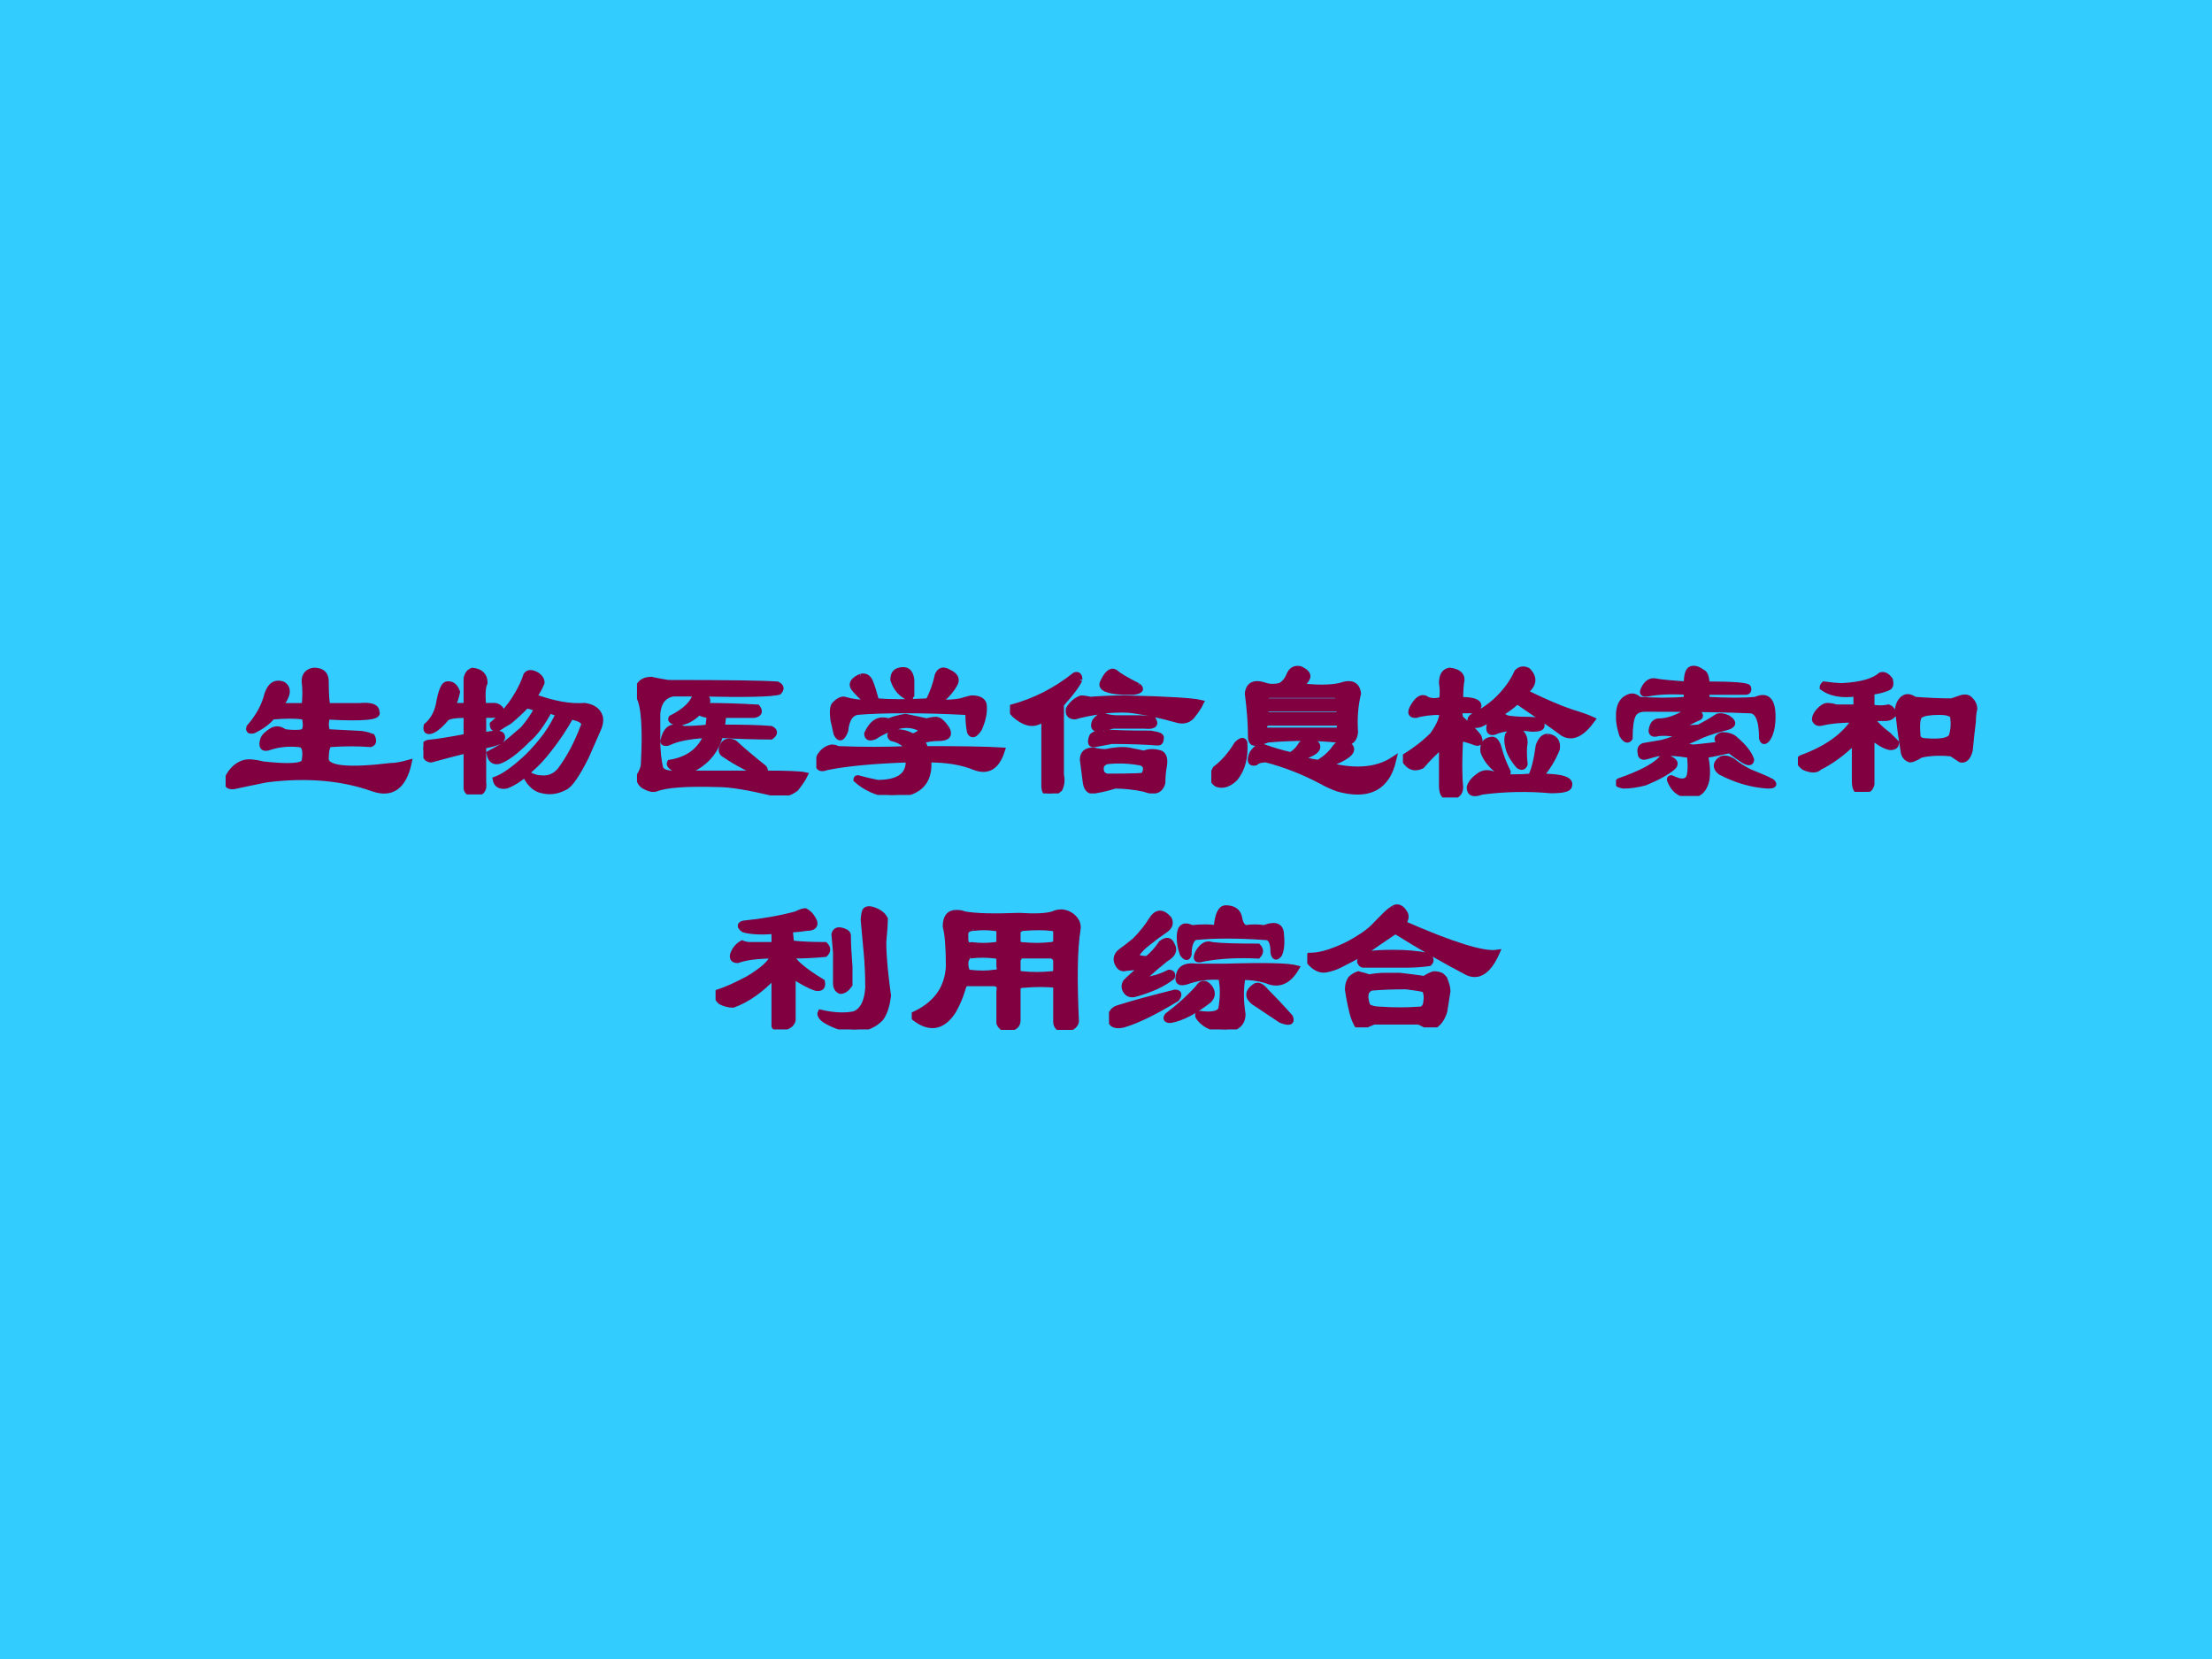 <?xml version="1.0" encoding="UTF-8" standalone="no"?>
<!DOCTYPE svg PUBLIC "-//W3C//DTD SVG 1.1//EN" "http://www.w3.org/Graphics/SVG/1.1/DTD/svg11.dtd">
<svg xmlns="http://www.w3.org/2000/svg" xmlns:xlink="http://www.w3.org/1999/xlink" version="1.1" width="720pt" height="540pt" viewBox="0 0 720 540">
<g enable-background="new">
<g>
<g id="Layer-1" data-name="Artifact">
<clipPath id="cp0">
<path transform="matrix(1,0,0,-1,0,540)" d="M 0 0 L 720 0 L 720 540 L 0 540 Z " fill-rule="evenodd"/>
</clipPath>
<g clip-path="url(#cp0)">
<path transform="matrix(1,0,0,-1,0,540)" d="M 0 0 L 720 0 L 720 540 L 0 540 Z " fill="#33ccff" fill-rule="evenodd"/>
</g>
</g>
<g id="Layer-1" data-name="Span">
<clipPath id="cp1">
<path transform="matrix(1,0,0,-1,0,540)" d="M 0 0 L 720 0 L 720 540 L 0 540 Z " fill-rule="evenodd"/>
</clipPath>
<g clip-path="url(#cp1)">
<symbol id="font_2_2a4f">
<path d="M .401 .398 C .354 .404 .299 .404 .237 .398 C .216 .372 .185 .349 .143 .328 C .122 .323 .115 .328 .12 .344 C .161 .391 .19 .44 .206 .492 C .221 .555 .25 .578 .292 .562 C .323 .542 .318 .505 .276 .453 L .401 .453 C .406 .5 .406 .542 .401 .578 C .401 .609 .417 .628 .448 .633 C .49 .633 .51 .615 .51 .578 C .51 .516 .513 .474 .518 .453 L .682 .453 C .74 .458 .768 .448 .768 .422 C .784 .396 .701 .388 .518 .398 C .508 .372 .508 .346 .518 .32 L .674 .312 C .695 .312 .719 .307 .745 .297 C .755 .276 .753 .263 .737 .258 C .674 .263 .607 .263 .534 .258 C .518 .258 .51 .232 .51 .18 C .516 .133 .625 .122 .839 .148 C .865 .148 .896 .154 .932 .164 C .906 .044 .846 0 .753 .031 C .591 .089 .409 .104 .206 .078 C .128 .062 .078 .052 .057 .047 C .016 .036 0 .049 .01 .086 C .031 .128 .06 .154 .096 .164 C .117 .169 .148 .167 .19 .156 C .326 .141 .396 .146 .401 .172 C .411 .229 .401 .258 .37 .258 C .318 .263 .268 .258 .221 .242 C .19 .232 .18 .245 .19 .281 C .195 .297 .211 .312 .237 .328 C .258 .339 .279 .336 .299 .32 C .341 .315 .372 .315 .393 .32 C .409 .331 .411 .357 .401 .398 Z "/>
</symbol>
<symbol id="font_2_2799">
<path d="M .219 .404 C .161 .404 .128 .398 .117 .388 C .091 .357 .068 .336 .047 .326 C .021 .315 .01 .323 .016 .349 C .047 .375 .068 .411 .078 .458 C .089 .521 .102 .555 .117 .56 C .143 .565 .161 .552 .172 .521 C .167 .495 .159 .471 .148 .451 L .219 .451 L .219 .591 C .224 .612 .234 .625 .25 .63 C .292 .625 .312 .604 .312 .568 C .302 .547 .299 .508 .305 .451 L .359 .451 C .375 .451 .388 .443 .398 .427 C .393 .411 .378 .404 .352 .404 L .305 .404 L .305 .302 C .362 .312 .393 .312 .398 .302 C .404 .292 .401 .281 .391 .271 C .365 .26 .336 .253 .305 .247 L .305 .06 C .31 .029 .299 .01 .273 .005 C .242 -0 .224 .008 .219 .029 L .219 .224 C .156 .208 .096 .193 .039 .177 C .018 .177 .005 .195 0 .232 C 0 .247 .008 .258 .023 .263 C .076 .268 .141 .279 .219 .294 L .219 .404 M .523 .607 C .534 .622 .552 .622 .578 .607 C .594 .596 .602 .583 .602 .568 C .591 .542 .578 .518 .562 .497 C .661 .461 .747 .445 .82 .451 C .862 .445 .888 .427 .898 .396 C .904 .375 .898 .349 .883 .318 C .867 .281 .849 .24 .828 .193 C .781 .099 .745 .047 .719 .036 C .682 .016 .643 .01 .602 .021 C .576 .026 .552 .044 .531 .076 C .521 .091 .523 .099 .539 .099 C .56 .089 .578 .083 .594 .083 C .635 .078 .669 .091 .695 .122 C .742 .185 .781 .258 .812 .341 C .828 .367 .807 .385 .75 .396 C .719 .339 .682 .284 .641 .232 C .609 .19 .578 .156 .547 .13 C .505 .089 .464 .06 .422 .044 C .391 .039 .372 .049 .367 .076 C .409 .091 .464 .13 .531 .193 C .562 .224 .594 .26 .625 .302 C .651 .339 .672 .375 .688 .411 L .641 .427 C .604 .359 .568 .31 .531 .279 C .469 .216 .419 .18 .383 .169 C .357 .164 .341 .177 .336 .208 C .357 .219 .38 .232 .406 .247 C .427 .263 .461 .292 .508 .333 C .539 .37 .562 .404 .578 .435 C .557 .445 .539 .451 .523 .451 C .497 .424 .469 .398 .438 .372 C .411 .357 .391 .344 .375 .333 C .359 .333 .352 .341 .352 .357 C .383 .383 .414 .417 .445 .458 C .482 .51 .508 .56 .523 .607 Z "/>
</symbol>
<symbol id="font_2_86b">
<path d="M .299 .143 C .268 .128 .237 .122 .206 .128 C .174 .143 .161 .156 .167 .167 C .26 .182 .323 .229 .354 .307 C .266 .302 .201 .289 .159 .268 C .138 .263 .13 .268 .135 .284 C .146 .331 .169 .352 .206 .346 C .216 .346 .227 .344 .237 .339 C .273 .339 .315 .341 .362 .346 L .37 .409 C .349 .409 .331 .414 .315 .424 C .279 .388 .242 .37 .206 .37 C .18 .375 .169 .383 .174 .393 C .247 .43 .289 .471 .299 .518 L .182 .518 C .135 .508 .109 .474 .104 .417 L .104 .284 C .104 .227 .109 .177 .12 .135 C .13 .12 .151 .112 .182 .112 C .312 .112 .461 .112 .628 .112 C .57 .133 .51 .164 .448 .206 C .427 .216 .424 .234 .44 .26 C .451 .276 .469 .279 .495 .268 C .547 .221 .596 .18 .643 .143 C .654 .133 .654 .122 .643 .112 C .763 .112 .833 .109 .854 .104 C .844 .083 .828 .06 .807 .034 C .771 .008 .734 -0 .698 .01 C .568 .042 .474 .057 .417 .057 C .255 .062 .148 .055 .096 .034 C .081 .029 .06 .034 .034 .049 C .018 .06 .01 .076 .01 .096 C .026 .122 .034 .143 .034 .159 C .044 .341 .036 .456 .01 .503 C -0 .529 -0 .547 .01 .557 C .021 .578 .042 .589 .073 .589 C .099 .583 .128 .578 .159 .573 C .466 .573 .651 .57 .714 .565 C .734 .555 .737 .542 .721 .526 C .68 .516 .549 .513 .331 .518 C .362 .497 .367 .477 .346 .456 C .44 .456 .529 .453 .612 .448 C .628 .427 .622 .414 .596 .409 L .44 .409 L .432 .346 C .542 .346 .625 .344 .682 .339 C .703 .328 .703 .315 .682 .299 C .599 .299 .513 .302 .424 .307 C .404 .234 .362 .18 .299 .143 Z "/>
</symbol>
<symbol id="font_2_1096">
<path d="M .469 .234 C .453 .26 .424 .279 .383 .289 C .367 .305 .375 .315 .406 .32 C .438 .32 .466 .312 .492 .297 C .539 .318 .547 .333 .516 .344 C .479 .359 .44 .359 .398 .344 C .362 .333 .328 .318 .297 .297 C .271 .286 .258 .292 .258 .312 C .268 .333 .279 .349 .289 .359 C .31 .38 .336 .385 .367 .375 C .393 .385 .422 .393 .453 .398 C .479 .393 .516 .385 .562 .375 C .578 .38 .594 .383 .609 .383 C .625 .383 .643 .367 .664 .336 C .68 .305 .667 .289 .625 .289 C .589 .289 .557 .284 .531 .273 C .542 .268 .549 .255 .555 .234 C .732 .234 .862 .232 .945 .227 C .919 .143 .872 .115 .805 .141 C .742 .167 .664 .18 .57 .18 C .581 .06 .516 0 .375 0 C .307 .01 .25 .036 .203 .078 C .203 .083 .206 .086 .211 .086 C .247 .076 .281 .068 .312 .062 C .422 .062 .474 .102 .469 .18 C .292 .174 .154 .161 .055 .141 C .013 .125 0 .143 .016 .195 C .031 .221 .052 .237 .078 .242 C .089 .242 .099 .24 .109 .234 C .234 .229 .354 .229 .469 .234 M .227 .602 C .247 .607 .263 .599 .273 .578 C .284 .552 .294 .518 .305 .477 C .378 .471 .466 .471 .57 .477 C .591 .518 .607 .562 .617 .609 C .628 .635 .646 .641 .672 .625 C .708 .609 .719 .589 .703 .562 C .682 .526 .654 .495 .617 .469 C .664 .469 .703 .471 .734 .477 C .75 .482 .768 .487 .789 .492 C .826 .492 .846 .482 .852 .461 C .857 .424 .849 .383 .828 .336 C .807 .305 .792 .299 .781 .32 C .776 .346 .773 .375 .773 .406 C .773 .417 .766 .422 .75 .422 C .651 .427 .552 .43 .453 .43 C .349 .43 .268 .427 .211 .422 C .174 .417 .154 .385 .148 .328 C .133 .286 .117 .281 .102 .312 C .096 .339 .091 .362 .086 .383 C .081 .424 .083 .451 .094 .461 C .115 .482 .133 .49 .148 .484 C .18 .474 .219 .469 .266 .469 C .229 .5 .203 .526 .188 .547 C .177 .568 .19 .586 .227 .602 M .422 .633 C .458 .643 .479 .628 .484 .586 C .484 .56 .484 .534 .484 .508 C .479 .503 .477 .497 .477 .492 C .435 .508 .406 .539 .391 .586 C .391 .612 .401 .628 .422 .633 Z "/>
</symbol>
<symbol id="font_2_511">
<path d="M .354 .578 C .339 .547 .307 .505 .26 .453 L .26 .094 C .266 .068 .263 .044 .253 .023 C .237 .008 .219 0 .198 0 C .182 0 .174 .013 .174 .039 L .174 .383 C .138 .352 .099 .349 .057 .375 C .016 .401 0 .422 .01 .438 C .125 .469 .232 .523 .331 .602 C .346 .607 .354 .599 .354 .578 M .651 .547 C .672 .531 .664 .521 .628 .516 C .607 .516 .589 .516 .573 .516 C .495 .521 .461 .536 .471 .562 C .492 .609 .513 .628 .534 .617 C .549 .602 .589 .578 .651 .547 M .409 .477 C .471 .482 .531 .484 .589 .484 C .802 .479 .93 .471 .971 .461 C .961 .44 .945 .417 .924 .391 C .904 .37 .878 .365 .846 .375 C .773 .396 .701 .411 .628 .422 C .596 .427 .549 .427 .487 .422 C .414 .411 .362 .401 .331 .391 C .305 .391 .294 .404 .299 .43 C .315 .456 .336 .474 .362 .484 C .372 .484 .388 .482 .409 .477 M .487 .391 C .508 .385 .529 .383 .549 .383 L .651 .383 C .677 .383 .703 .38 .729 .375 C .745 .349 .729 .339 .682 .344 L .526 .344 C .5 .339 .474 .333 .448 .328 C .427 .328 .422 .341 .432 .367 C .453 .393 .471 .401 .487 .391 M .479 .312 C .526 .307 .604 .305 .714 .305 C .755 .299 .773 .292 .768 .281 C .768 .266 .763 .258 .753 .258 C .685 .263 .607 .266 .518 .266 C .487 .26 .458 .255 .432 .25 C .411 .245 .406 .258 .417 .289 C .422 .299 .443 .307 .479 .312 M .487 .211 C .534 .221 .573 .224 .604 .219 C .63 .214 .656 .208 .682 .203 C .708 .214 .737 .214 .768 .203 C .784 .193 .789 .172 .784 .141 C .779 .115 .776 .086 .776 .055 C .771 .034 .76 .021 .745 .016 C .729 .01 .708 .013 .682 .023 C .63 .034 .581 .039 .534 .039 C .503 .029 .471 .021 .44 .016 C .409 .005 .391 .018 .385 .055 C .38 .091 .375 .13 .37 .172 C .37 .203 .388 .219 .424 .219 C .445 .214 .466 .211 .487 .211 M .667 .156 C .609 .167 .555 .169 .503 .164 C .487 .164 .474 .156 .464 .141 C .458 .109 .469 .091 .495 .086 C .63 .086 .693 .089 .682 .094 C .698 .125 .693 .146 .667 .156 Z "/>
</symbol>
<symbol id="font_2_159f">
<path d="M .232 .266 C .211 .26 .201 .271 .201 .297 C .201 .365 .195 .438 .185 .516 C .19 .562 .221 .576 .279 .555 C .299 .549 .323 .549 .349 .555 C .37 .565 .385 .583 .396 .609 C .406 .635 .424 .646 .451 .641 C .477 .63 .49 .617 .49 .602 C .484 .581 .469 .565 .443 .555 C .531 .544 .602 .544 .654 .555 C .711 .576 .742 .562 .747 .516 C .732 .453 .727 .388 .732 .32 C .727 .268 .695 .255 .638 .281 C .529 .292 .411 .292 .286 .281 C .276 .276 .258 .271 .232 .266 M .271 .242 C .312 .227 .357 .214 .404 .203 C .424 .214 .443 .232 .458 .258 C .484 .284 .51 .284 .536 .258 C .552 .232 .521 .208 .443 .188 C .474 .177 .508 .169 .544 .164 C .581 .185 .609 .211 .63 .242 C .646 .263 .667 .268 .693 .258 C .719 .242 .719 .224 .693 .203 C .656 .177 .617 .161 .576 .156 C .721 .115 .839 .122 .927 .18 C .917 .138 .904 .107 .888 .086 C .841 .018 .76 0 .646 .031 C .615 .042 .586 .055 .56 .07 C .471 .117 .378 .154 .279 .18 C .253 .18 .234 .174 .224 .164 C .198 .159 .193 .174 .208 .211 C .229 .242 .25 .253 .271 .242 M .286 .477 L .646 .477 C .651 .492 .646 .503 .63 .508 L .294 .508 C .273 .503 .271 .492 .286 .477 M .286 .406 L .638 .406 C .654 .411 .656 .422 .646 .438 L .286 .438 C .271 .427 .271 .417 .286 .406 M .646 .328 C .656 .344 .656 .357 .646 .367 L .286 .367 C .266 .357 .263 .344 .279 .328 L .646 .328 M .13 .258 C .151 .279 .164 .281 .169 .266 C .174 .193 .159 .133 .122 .086 C .091 .055 .06 .044 .029 .055 C .003 .07 -0 .096 .021 .133 C .062 .164 .099 .206 .13 .258 Z "/>
</symbol>
<symbol id="font_2_1df0">
<path d="M .737 .31 C .773 .305 .789 .284 .784 .247 C .763 .195 .734 .148 .698 .107 C .807 .107 .857 .091 .846 .06 C .846 .044 .815 .036 .753 .036 C .633 .047 .516 .044 .401 .029 C .359 .013 .339 .021 .339 .052 C .344 .073 .362 .094 .393 .115 C .419 .13 .448 .128 .479 .107 C .531 .102 .589 .102 .651 .107 C .667 .138 .68 .19 .69 .263 C .701 .294 .716 .31 .737 .31 M .854 .435 C .906 .419 .943 .406 .964 .396 C .911 .323 .862 .299 .815 .326 C .753 .372 .674 .427 .581 .49 C .544 .453 .482 .414 .393 .372 C .378 .367 .365 .367 .354 .372 C .339 .388 .339 .401 .354 .411 C .406 .438 .451 .469 .487 .505 C .529 .547 .56 .591 .581 .638 C .596 .654 .615 .656 .635 .646 C .672 .609 .667 .573 .62 .536 C .714 .49 .792 .456 .854 .435 M .526 .404 C .557 .398 .594 .396 .635 .396 C .688 .396 .711 .385 .706 .365 C .706 .354 .69 .349 .659 .349 C .576 .359 .51 .354 .464 .333 C .443 .328 .435 .339 .44 .365 C .445 .38 .458 .393 .479 .404 C .5 .414 .516 .414 .526 .404 M .604 .326 C .615 .315 .62 .299 .62 .279 C .615 .253 .615 .216 .62 .169 C .615 .154 .604 .151 .589 .161 C .557 .198 .539 .232 .534 .263 C .529 .284 .529 .302 .534 .318 C .555 .349 .578 .352 .604 .326 M .487 .255 C .497 .214 .513 .172 .534 .13 C .534 .115 .526 .109 .51 .115 C .458 .151 .424 .19 .409 .232 C .404 .268 .417 .289 .448 .294 C .464 .299 .477 .286 .487 .255 M .198 .497 C .203 .523 .203 .552 .198 .583 C .198 .62 .211 .641 .237 .646 C .279 .641 .299 .625 .299 .599 C .294 .573 .292 .539 .292 .497 C .354 .497 .385 .487 .385 .466 C .38 .445 .367 .438 .346 .443 L .299 .443 C .289 .443 .286 .43 .292 .404 C .339 .362 .37 .331 .385 .31 C .396 .284 .391 .273 .37 .279 C .344 .289 .318 .297 .292 .302 C .286 .198 .286 .115 .292 .052 C .292 .021 .273 .005 .237 .005 C .211 0 .198 .018 .198 .06 L .198 .263 C .161 .232 .128 .198 .096 .161 C .065 .146 .039 .151 .018 .177 C .003 .193 -0 .203 .01 .208 C .062 .24 .109 .276 .151 .318 C .188 .37 .203 .409 .198 .435 C .146 .435 .102 .43 .065 .419 C .034 .419 .034 .44 .065 .482 C .081 .503 .096 .51 .112 .505 C .133 .49 .161 .487 .198 .497 Z "/>
</symbol>
<symbol id="font_2_3252">
<path d="M .359 .529 C .281 .534 .216 .531 .164 .521 C .138 .516 .13 .523 .141 .544 C .156 .576 .177 .589 .203 .583 C .229 .578 .281 .573 .359 .568 C .359 .615 .367 .641 .383 .646 C .398 .651 .417 .646 .438 .63 C .453 .625 .461 .604 .461 .568 C .596 .568 .667 .562 .672 .552 C .677 .536 .672 .529 .656 .529 L .461 .529 L .461 .49 C .57 .484 .654 .484 .711 .49 C .768 .516 .797 .487 .797 .404 C .797 .357 .789 .32 .773 .294 C .758 .273 .747 .273 .742 .294 C .742 .388 .721 .435 .68 .435 C .57 .44 .393 .443 .148 .443 C .117 .443 .096 .432 .086 .411 C .076 .391 .07 .352 .07 .294 C .06 .279 .047 .284 .031 .31 C .016 .357 .01 .398 .016 .435 C .021 .471 .039 .495 .07 .505 C .086 .51 .102 .505 .117 .49 C .195 .484 .276 .484 .359 .49 L .359 .529 M .531 .185 C .547 .195 .568 .193 .594 .177 C .62 .156 .648 .138 .68 .122 C .758 .091 .797 .073 .797 .068 C .807 .057 .799 .052 .773 .052 C .69 .057 .609 .081 .531 .122 C .505 .143 .505 .164 .531 .185 M .227 .185 C .237 .201 .255 .201 .281 .185 C .302 .174 .305 .161 .289 .146 C .258 .12 .211 .094 .148 .068 C .107 .057 .07 .052 .039 .052 C .008 .057 0 .065 .016 .076 C .12 .112 .19 .148 .227 .185 M .359 .427 C .385 .438 .406 .435 .422 .419 C .432 .409 .43 .401 .414 .396 C .393 .385 .365 .372 .328 .357 C .344 .346 .375 .344 .422 .349 C .453 .365 .484 .383 .516 .404 C .531 .409 .549 .406 .57 .396 C .602 .375 .599 .359 .562 .349 C .521 .339 .479 .326 .438 .31 C .406 .294 .375 .281 .344 .271 C .339 .26 .354 .253 .391 .247 C .401 .247 .451 .253 .539 .263 C .508 .284 .508 .299 .539 .31 C .57 .31 .594 .302 .609 .286 C .651 .25 .677 .216 .688 .185 C .688 .169 .677 .167 .656 .177 C .63 .193 .604 .211 .578 .232 C .505 .216 .464 .208 .453 .208 C .464 .161 .466 .12 .461 .083 C .451 .036 .427 .01 .391 .005 C .333 -0 .294 .026 .273 .083 C .273 .089 .276 .091 .281 .091 C .292 .086 .305 .081 .32 .076 C .352 .07 .37 .081 .375 .107 C .38 .133 .38 .167 .375 .208 C .307 .219 .253 .221 .211 .216 C .19 .211 .172 .206 .156 .201 C .135 .195 .125 .201 .125 .216 C .12 .237 .125 .25 .141 .255 C .172 .26 .203 .266 .234 .271 C .271 .281 .307 .294 .344 .31 C .281 .32 .237 .323 .211 .318 C .19 .312 .18 .318 .18 .333 C .185 .365 .198 .38 .219 .38 C .26 .38 .307 .396 .359 .427 Z "/>
</symbol>
<symbol id="font_2_9bc">
<path d="M .297 .5 C .224 .49 .167 .5 .125 .531 C .125 .536 .128 .542 .133 .547 C .169 .542 .201 .539 .227 .539 C .32 .544 .385 .562 .422 .594 C .438 .599 .453 .591 .469 .57 C .474 .549 .471 .536 .461 .531 C .44 .521 .411 .513 .375 .508 L .375 .43 C .406 .424 .435 .424 .461 .43 C .477 .424 .484 .411 .484 .391 C .474 .38 .461 .375 .445 .375 L .375 .375 C .391 .349 .419 .32 .461 .289 C .477 .273 .49 .26 .5 .25 C .5 .234 .49 .227 .469 .227 C .443 .232 .411 .25 .375 .281 L .375 .039 C .37 .013 .349 0 .312 0 C .297 .005 .289 .023 .289 .055 L .289 .258 C .232 .201 .172 .156 .109 .125 C .094 .109 .068 .109 .031 .125 C .005 .146 0 .161 .016 .172 C .146 .219 .237 .284 .289 .367 C .221 .367 .167 .362 .125 .352 C .104 .346 .091 .352 .086 .367 C .086 .383 .094 .398 .109 .414 C .125 .43 .138 .438 .148 .438 C .164 .438 .18 .435 .195 .43 L .297 .43 L .297 .5 M .539 .477 C .555 .487 .573 .484 .594 .469 C .661 .464 .724 .461 .781 .461 C .797 .466 .812 .471 .828 .477 C .844 .482 .857 .482 .867 .477 C .888 .461 .898 .443 .898 .422 C .893 .401 .891 .38 .891 .359 C .885 .312 .88 .263 .875 .211 C .865 .174 .849 .159 .828 .164 C .812 .174 .797 .185 .781 .195 C .719 .201 .667 .198 .625 .188 C .599 .172 .581 .164 .57 .164 C .555 .169 .544 .18 .539 .195 C .534 .227 .529 .26 .523 .297 C .518 .339 .513 .38 .508 .422 C .513 .448 .523 .466 .539 .477 M .625 .391 C .609 .385 .604 .352 .609 .289 C .609 .268 .625 .258 .656 .258 C .724 .253 .766 .26 .781 .281 C .792 .312 .794 .346 .789 .383 C .784 .398 .76 .406 .719 .406 C .672 .406 .641 .401 .625 .391 Z "/>
</symbol>
<use xlink:href="#font_2_2a4f" transform="matrix(63.984,0,0,-63.984,73.445,258.75)" fill="#800040"/>
<use xlink:href="#font_2_2799" transform="matrix(63.984,0,0,-63.984,137.811,258.584)" fill="#800040"/>
<use xlink:href="#font_2_86b" transform="matrix(63.984,0,0,-63.984,207.343,258.917)" fill="#800040"/>
<use xlink:href="#font_2_1096" transform="matrix(63.984,0,0,-63.984,265.712,258.75)" fill="#800040"/>
<use xlink:href="#font_2_511" transform="matrix(63.984,0,0,-63.984,328.745,258.25)" fill="#800040"/>
<use xlink:href="#font_2_159f" transform="matrix(63.984,0,0,-63.984,394.278,258.75)" fill="#800040"/>
<use xlink:href="#font_2_1df0" transform="matrix(63.984,0,0,-63.984,456.645,259.583)" fill="#800040"/>
<use xlink:href="#font_2_3252" transform="matrix(63.984,0,0,-63.984,526.011,259.083)" fill="#800040"/>
<use xlink:href="#font_2_9bc" transform="matrix(63.984,0,0,-63.984,585.212,257.75)" fill="#800040"/>
<use xlink:href="#font_2_2a4f" stroke-width=".029" stroke-linecap="butt" stroke-miterlimit="10" stroke-linejoin="miter" transform="matrix(63.984,0,0,-63.984,73.445,258.75)" fill="none" stroke="#800040"/>
<use xlink:href="#font_2_2799" stroke-width=".029" stroke-linecap="butt" stroke-miterlimit="10" stroke-linejoin="miter" transform="matrix(63.984,0,0,-63.984,137.811,258.584)" fill="none" stroke="#800040"/>
<use xlink:href="#font_2_86b" stroke-width=".029" stroke-linecap="butt" stroke-miterlimit="10" stroke-linejoin="miter" transform="matrix(63.984,0,0,-63.984,207.343,258.917)" fill="none" stroke="#800040"/>
<use xlink:href="#font_2_1096" stroke-width=".029" stroke-linecap="butt" stroke-miterlimit="10" stroke-linejoin="miter" transform="matrix(63.984,0,0,-63.984,265.712,258.75)" fill="none" stroke="#800040"/>
<use xlink:href="#font_2_511" stroke-width=".029" stroke-linecap="butt" stroke-miterlimit="10" stroke-linejoin="miter" transform="matrix(63.984,0,0,-63.984,328.745,258.25)" fill="none" stroke="#800040"/>
<use xlink:href="#font_2_159f" stroke-width=".029" stroke-linecap="butt" stroke-miterlimit="10" stroke-linejoin="miter" transform="matrix(63.984,0,0,-63.984,394.278,258.75)" fill="none" stroke="#800040"/>
<use xlink:href="#font_2_1df0" stroke-width=".029" stroke-linecap="butt" stroke-miterlimit="10" stroke-linejoin="miter" transform="matrix(63.984,0,0,-63.984,456.645,259.583)" fill="none" stroke="#800040"/>
<use xlink:href="#font_2_3252" stroke-width=".029" stroke-linecap="butt" stroke-miterlimit="10" stroke-linejoin="miter" transform="matrix(63.984,0,0,-63.984,526.011,259.083)" fill="none" stroke="#800040"/>
<use xlink:href="#font_2_9bc" stroke-width=".029" stroke-linecap="butt" stroke-miterlimit="10" stroke-linejoin="miter" transform="matrix(63.984,0,0,-63.984,585.212,257.75)" fill="none" stroke="#800040"/>
</g>
</g>
<g id="Layer-1" data-name="Span">
<clipPath id="cp3">
<path transform="matrix(1,0,0,-1,0,540)" d="M 0 0 L 720 0 L 720 540 L 0 540 Z " fill-rule="evenodd"/>
</clipPath>
<g clip-path="url(#cp3)">
<symbol id="font_2_759">
<path d="M .409 .586 C .43 .596 .445 .602 .456 .602 C .477 .591 .492 .573 .503 .547 C .508 .526 .495 .516 .464 .516 C .427 .51 .398 .508 .378 .508 L .385 .438 C .438 .432 .495 .43 .557 .43 C .573 .414 .573 .398 .557 .383 C .505 .378 .448 .375 .385 .375 C .396 .344 .448 .299 .542 .242 C .547 .216 .536 .206 .51 .211 C .479 .221 .44 .242 .393 .273 L .393 .047 C .388 .026 .37 .013 .339 .008 C .318 .003 .305 .005 .299 .016 L .299 .109 L .299 .273 C .232 .201 .161 .151 .089 .125 C .068 .125 .047 .13 .026 .141 C .005 .161 -0 .177 .01 .188 C .057 .203 .109 .227 .167 .258 C .245 .305 .286 .344 .292 .375 C .214 .375 .154 .367 .112 .352 C .091 .352 .083 .362 .089 .383 C .099 .409 .115 .427 .135 .438 C .151 .432 .164 .43 .174 .43 L .299 .43 L .299 .5 C .232 .495 .18 .497 .143 .508 C .122 .523 .122 .534 .143 .539 C .242 .549 .331 .565 .409 .586 M .651 .5 C .667 .495 .674 .487 .674 .477 C .674 .435 .677 .383 .682 .32 L .682 .227 C .667 .206 .651 .195 .635 .195 C .62 .201 .612 .214 .612 .234 L .612 .391 L .604 .484 C .609 .505 .625 .51 .651 .5 M .753 .555 C .753 .57 .755 .586 .76 .602 C .766 .612 .779 .615 .799 .609 C .831 .599 .852 .583 .862 .562 C .862 .536 .859 .497 .854 .445 C .854 .404 .857 .357 .862 .305 C .867 .258 .872 .214 .878 .172 C .872 .12 .859 .081 .839 .055 C .807 .023 .766 .005 .714 0 C .661 0 .609 .016 .557 .047 C .536 .062 .529 .076 .534 .086 C .602 .07 .659 .068 .706 .078 C .747 .094 .771 .138 .776 .211 C .776 .279 .773 .339 .768 .391 C .763 .448 .758 .503 .753 .555 Z "/>
</symbol>
<symbol id="font_2_2a58">
<path d="M .227 .596 C .242 .596 .255 .594 .266 .589 C .323 .578 .417 .576 .547 .581 C .625 .576 .682 .578 .719 .589 C .75 .604 .781 .602 .812 .581 C .839 .56 .849 .536 .844 .51 C .828 .411 .826 .255 .836 .042 C .831 .021 .812 .008 .781 .003 C .75 .003 .734 .016 .734 .042 L .734 .229 C .682 .234 .628 .234 .57 .229 C .549 .229 .539 .221 .539 .206 L .539 .049 C .539 .029 .529 .016 .508 .01 C .477 0 .456 .008 .445 .034 L .445 .198 C .451 .224 .44 .237 .414 .237 L .281 .237 C .271 .237 .263 .227 .258 .206 C .247 .169 .232 .133 .211 .096 C .154 .008 .083 0 0 .073 C .12 .125 .182 .208 .188 .323 C .188 .422 .182 .49 .172 .526 C .172 .573 .19 .596 .227 .596 M .312 .518 C .292 .518 .279 .51 .273 .495 L .273 .464 C .273 .438 .284 .427 .305 .432 C .346 .427 .385 .427 .422 .432 C .438 .432 .445 .44 .445 .456 L .445 .495 C .445 .51 .438 .518 .422 .518 C .385 .523 .349 .523 .312 .518 M .562 .518 C .547 .513 .539 .505 .539 .495 L .539 .456 C .539 .44 .547 .432 .562 .432 C .615 .427 .661 .427 .703 .432 C .724 .432 .734 .44 .734 .456 L .734 .495 C .734 .51 .727 .518 .711 .518 C .674 .523 .625 .523 .562 .518 M .297 .378 C .286 .378 .279 .367 .273 .346 C .273 .315 .279 .297 .289 .292 C .341 .286 .385 .286 .422 .292 C .443 .292 .451 .302 .445 .323 L .445 .354 C .445 .37 .438 .378 .422 .378 C .38 .383 .339 .383 .297 .378 M .562 .378 C .552 .378 .544 .37 .539 .354 L .539 .307 C .539 .292 .547 .284 .562 .284 C .609 .279 .659 .279 .711 .284 C .727 .284 .734 .292 .734 .307 L .734 .346 C .734 .362 .727 .372 .711 .378 L .562 .378 Z "/>
</symbol>
<symbol id="font_2_342c">
<path d="M .445 .32 L .594 .32 C .792 .326 .911 .323 .953 .312 C .917 .25 .872 .227 .82 .242 C .779 .258 .732 .266 .68 .266 C .669 .208 .669 .146 .68 .078 C .68 .031 .651 .005 .594 0 C .536 0 .492 .018 .461 .055 C .445 .076 .451 .083 .477 .078 C .529 .073 .56 .081 .57 .102 C .581 .164 .581 .219 .57 .266 C .508 .271 .448 .263 .391 .242 C .354 .232 .344 .247 .359 .289 C .37 .315 .398 .326 .445 .32 M .547 .516 C .552 .583 .568 .617 .594 .617 C .635 .617 .659 .599 .664 .562 C .669 .536 .68 .521 .695 .516 C .727 .521 .758 .521 .789 .516 C .841 .536 .87 .529 .875 .492 C .88 .445 .878 .409 .867 .383 C .852 .362 .841 .365 .836 .391 C .836 .443 .823 .469 .797 .469 C .656 .479 .536 .479 .438 .469 C .417 .458 .406 .43 .406 .383 C .401 .362 .391 .362 .375 .383 C .365 .409 .359 .438 .359 .469 C .359 .521 .38 .536 .422 .516 C .469 .521 .51 .521 .547 .516 M .523 .43 C .57 .424 .648 .422 .758 .422 C .773 .406 .773 .391 .758 .375 C .654 .38 .56 .375 .477 .359 C .445 .349 .438 .359 .453 .391 C .474 .427 .497 .44 .523 .43 M .508 .219 C .529 .193 .529 .169 .508 .148 C .435 .091 .37 .057 .312 .047 C .292 .047 .286 .055 .297 .07 C .359 .117 .411 .164 .453 .211 C .469 .237 .487 .24 .508 .219 M .742 .219 C .758 .229 .776 .221 .797 .195 C .844 .148 .885 .104 .922 .062 C .932 .036 .917 .031 .875 .047 C .844 .068 .797 .099 .734 .141 C .703 .167 .706 .193 .742 .219 M .219 .562 C .245 .599 .273 .599 .305 .562 C .315 .542 .31 .523 .289 .508 C .258 .487 .227 .464 .195 .438 C .174 .422 .156 .404 .141 .383 C .135 .367 .154 .359 .195 .359 C .221 .38 .245 .406 .266 .438 C .292 .458 .31 .456 .32 .43 C .336 .404 .326 .38 .289 .359 C .206 .292 .167 .255 .172 .25 C .188 .25 .203 .253 .219 .258 C .245 .263 .273 .273 .305 .289 C .32 .289 .326 .281 .32 .266 C .299 .25 .273 .234 .242 .219 C .206 .203 .169 .19 .133 .18 C .112 .174 .096 .18 .086 .195 C .076 .211 .076 .227 .086 .242 C .107 .263 .133 .286 .164 .312 C .164 .318 .138 .318 .086 .312 C .07 .307 .057 .312 .047 .328 C .031 .354 .036 .378 .062 .398 C .078 .409 .102 .427 .133 .453 C .169 .49 .198 .526 .219 .562 M .336 .188 C .357 .188 .359 .177 .344 .156 C .234 .089 .143 .044 .07 .023 C .044 .018 .026 .021 .016 .031 C 0 .052 0 .07 .016 .086 C .021 .096 .031 .104 .047 .109 C .13 .135 .227 .161 .336 .188 Z "/>
</symbol>
<symbol id="font_2_938">
<path d="M .44 .607 C .461 .617 .479 .609 .495 .583 C .505 .568 .503 .549 .487 .529 C .737 .419 .896 .37 .964 .38 C .922 .286 .872 .253 .815 .279 C .706 .336 .583 .406 .448 .49 C .385 .448 .336 .414 .299 .388 C .253 .362 .208 .339 .167 .318 C .146 .307 .122 .299 .096 .294 C .07 .289 .044 .299 .018 .326 C .003 .341 -0 .354 .01 .365 C .031 .365 .052 .367 .073 .372 C .099 .378 .13 .388 .167 .404 C .203 .419 .237 .438 .268 .458 C .294 .474 .318 .492 .339 .513 C .359 .534 .38 .555 .401 .576 C .411 .586 .424 .596 .44 .607 M .307 .372 C .339 .378 .383 .38 .44 .38 C .503 .38 .56 .375 .612 .365 C .622 .359 .628 .352 .628 .341 C .628 .336 .625 .331 .62 .326 C .578 .32 .536 .318 .495 .318 L .284 .318 C .279 .318 .273 .323 .268 .333 C .268 .344 .271 .352 .276 .357 C .286 .362 .297 .367 .307 .372 M .315 .255 C .341 .26 .367 .263 .393 .263 L .471 .263 C .513 .258 .555 .253 .596 .247 C .612 .258 .628 .266 .643 .271 C .659 .271 .672 .268 .682 .263 C .688 .258 .693 .253 .698 .247 C .708 .221 .714 .201 .714 .185 C .708 .148 .703 .115 .698 .083 C .688 .047 .669 .021 .643 .005 C .633 0 .622 0 .612 .005 C .596 .016 .581 .023 .565 .029 L .339 .029 C .312 .018 .294 .01 .284 .005 C .273 0 .263 .003 .253 .013 C .242 .034 .234 .055 .229 .076 C .219 .117 .211 .156 .206 .193 C .206 .214 .211 .232 .221 .247 C .232 .258 .245 .266 .26 .271 C .281 .266 .299 .26 .315 .255 M .596 .193 C .576 .198 .544 .203 .503 .208 C .435 .208 .375 .206 .323 .201 C .312 .195 .305 .188 .299 .177 C .294 .156 .297 .133 .307 .107 C .323 .096 .344 .091 .37 .091 C .438 .086 .505 .086 .573 .091 C .589 .091 .599 .102 .604 .122 C .609 .154 .607 .177 .596 .193 Z "/>
</symbol>
<use xlink:href="#font_2_759" transform="matrix(63.984,0,0,-63.984,232.913,335.07)" fill="#800040"/>
<use xlink:href="#font_2_2a58" transform="matrix(63.984,0,0,-63.984,296.78,335.237)" fill="#800040"/>
<use xlink:href="#font_2_342c" transform="matrix(63.984,0,0,-63.984,360.98,335.07)" fill="#800040"/>
<use xlink:href="#font_2_938" transform="matrix(63.984,0,0,-63.984,425.513,334.404)" fill="#800040"/>
<use xlink:href="#font_2_759" stroke-width=".029" stroke-linecap="butt" stroke-miterlimit="10" stroke-linejoin="miter" transform="matrix(63.984,0,0,-63.984,232.913,335.07)" fill="none" stroke="#800040"/>
<use xlink:href="#font_2_2a58" stroke-width=".029" stroke-linecap="butt" stroke-miterlimit="10" stroke-linejoin="miter" transform="matrix(63.984,0,0,-63.984,296.78,335.237)" fill="none" stroke="#800040"/>
<use xlink:href="#font_2_342c" stroke-width=".029" stroke-linecap="butt" stroke-miterlimit="10" stroke-linejoin="miter" transform="matrix(63.984,0,0,-63.984,360.98,335.07)" fill="none" stroke="#800040"/>
<use xlink:href="#font_2_938" stroke-width=".029" stroke-linecap="butt" stroke-miterlimit="10" stroke-linejoin="miter" transform="matrix(63.984,0,0,-63.984,425.513,334.404)" fill="none" stroke="#800040"/>
</g>
</g>
</g>
</g>
</svg>
